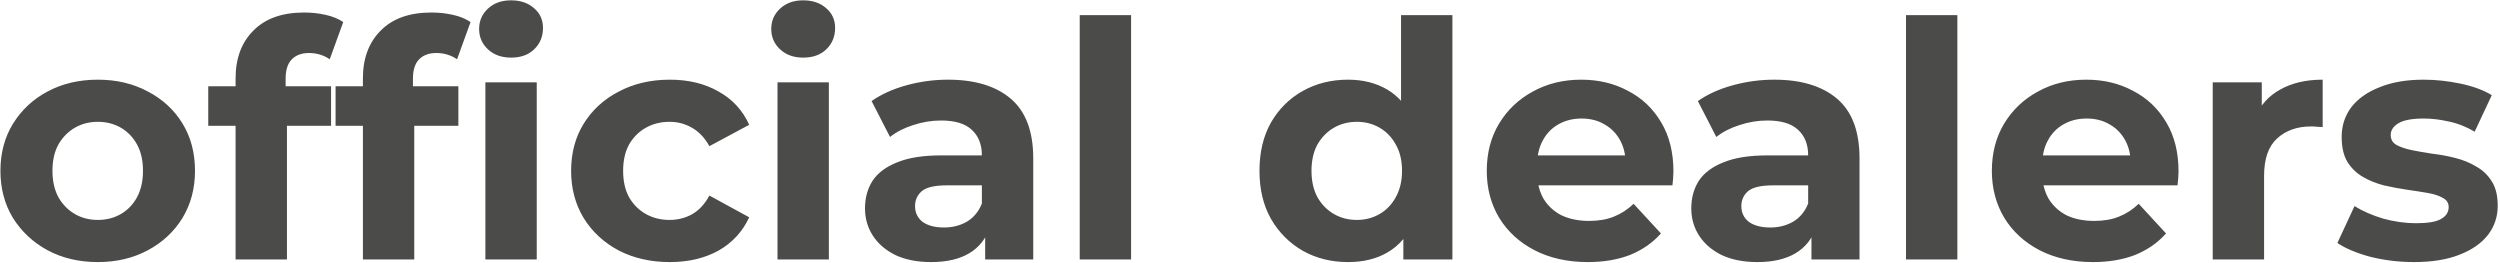 <?xml version="1.0" encoding="UTF-8"?> <svg xmlns="http://www.w3.org/2000/svg" width="742" height="78" viewBox="0 0 742 78" fill="none"><path d="M29.05 77.782C23.448 77.782 18.465 76.609 14.1 74.264C9.801 71.919 6.381 68.727 3.84 64.688C1.365 60.584 0.127 55.926 0.127 50.715C0.127 45.438 1.365 40.781 3.84 36.742C6.381 32.638 9.801 29.446 14.1 27.166C18.465 24.821 23.448 23.648 29.05 23.648C34.587 23.648 39.538 24.821 43.903 27.166C48.267 29.446 51.687 32.605 54.163 36.644C56.638 40.683 57.876 45.373 57.876 50.715C57.876 55.926 56.638 60.584 54.163 64.688C51.687 68.727 48.267 71.919 43.903 74.264C39.538 76.609 34.587 77.782 29.05 77.782ZM29.05 65.274C31.591 65.274 33.871 64.688 35.89 63.515C37.91 62.343 39.506 60.682 40.678 58.532C41.851 56.317 42.437 53.711 42.437 50.715C42.437 47.653 41.851 45.047 40.678 42.898C39.506 40.748 37.91 39.087 35.89 37.914C33.871 36.742 31.591 36.155 29.05 36.155C26.51 36.155 24.23 36.742 22.21 37.914C20.191 39.087 18.562 40.748 17.325 42.898C16.152 45.047 15.566 47.653 15.566 50.715C15.566 53.711 16.152 56.317 17.325 58.532C18.562 60.682 20.191 62.343 22.21 63.515C24.23 64.688 26.51 65.274 29.05 65.274ZM69.922 77V23.257C69.922 17.329 71.68 12.606 75.198 9.089C78.716 5.506 83.732 3.714 90.246 3.714C92.461 3.714 94.578 3.942 96.598 4.398C98.682 4.854 100.441 5.571 101.874 6.548L97.868 17.59C97.021 17.003 96.076 16.547 95.034 16.222C93.992 15.896 92.884 15.733 91.712 15.733C89.497 15.733 87.771 16.385 86.533 17.687C85.36 18.925 84.774 20.814 84.774 23.355V28.241L85.165 34.787V77H69.922ZM61.811 37.328V25.602H98.259V37.328H61.811ZM107.71 77V23.257C107.71 17.329 109.468 12.606 112.986 9.089C116.504 5.506 121.52 3.714 128.034 3.714C130.249 3.714 132.366 3.942 134.386 4.398C136.47 4.854 138.229 5.571 139.662 6.548L135.656 17.59C134.809 17.003 133.864 16.547 132.822 16.222C131.78 15.896 130.672 15.733 129.5 15.733C127.285 15.733 125.559 16.385 124.321 17.687C123.148 18.925 122.562 20.814 122.562 23.355V28.241L122.953 34.787V77H107.71ZM99.599 37.328V25.602H136.047V37.328H99.599ZM144.059 77V24.43H159.303V77H144.059ZM151.681 17.101C148.88 17.101 146.6 16.287 144.841 14.658C143.082 13.03 142.203 11.01 142.203 8.6C142.203 6.19 143.082 4.17 144.841 2.542C146.6 0.913 148.88 0.099 151.681 0.099C154.482 0.099 156.762 0.881 158.521 2.444C160.28 3.942 161.159 5.897 161.159 8.307C161.159 10.847 160.28 12.965 158.521 14.658C156.827 16.287 154.547 17.101 151.681 17.101ZM198.819 77.782C193.151 77.782 188.103 76.642 183.673 74.362C179.243 72.017 175.758 68.792 173.218 64.688C170.742 60.584 169.505 55.926 169.505 50.715C169.505 45.438 170.742 40.781 173.218 36.742C175.758 32.638 179.243 29.446 183.673 27.166C188.103 24.821 193.151 23.648 198.819 23.648C204.356 23.648 209.177 24.821 213.281 27.166C217.385 29.446 220.414 32.735 222.368 37.035L210.545 43.386C209.177 40.911 207.45 39.087 205.366 37.914C203.346 36.742 201.131 36.155 198.721 36.155C196.115 36.155 193.77 36.742 191.686 37.914C189.601 39.087 187.94 40.748 186.702 42.898C185.53 45.047 184.943 47.653 184.943 50.715C184.943 53.777 185.53 56.382 186.702 58.532C187.94 60.682 189.601 62.343 191.686 63.515C193.77 64.688 196.115 65.274 198.721 65.274C201.131 65.274 203.346 64.721 205.366 63.613C207.45 62.441 209.177 60.584 210.545 58.043L222.368 64.493C220.414 68.727 217.385 72.017 213.281 74.362C209.177 76.642 204.356 77.782 198.819 77.782ZM230.763 77V24.43H246.007V77H230.763ZM238.385 17.101C235.584 17.101 233.304 16.287 231.545 14.658C229.786 13.03 228.907 11.01 228.907 8.6C228.907 6.19 229.786 4.17 231.545 2.542C233.304 0.913 235.584 0.099 238.385 0.099C241.186 0.099 243.466 0.881 245.225 2.444C246.984 3.942 247.863 5.897 247.863 8.307C247.863 10.847 246.984 12.965 245.225 14.658C243.531 16.287 241.251 17.101 238.385 17.101ZM292.399 77V66.74L291.422 64.493V46.122C291.422 42.865 290.413 40.325 288.393 38.501C286.439 36.677 283.41 35.765 279.306 35.765C276.505 35.765 273.736 36.221 271 37.133C268.329 37.979 266.049 39.152 264.16 40.65L258.688 29.999C261.554 27.98 265.007 26.417 269.046 25.309C273.085 24.202 277.189 23.648 281.358 23.648C289.37 23.648 295.591 25.537 300.021 29.315C304.451 33.094 306.666 38.989 306.666 47.002V77H292.399ZM276.374 77.782C272.27 77.782 268.753 77.098 265.821 75.73C262.89 74.297 260.642 72.375 259.079 69.965C257.515 67.554 256.734 64.851 256.734 61.854C256.734 58.727 257.483 55.991 258.981 53.646C260.545 51.301 262.987 49.477 266.31 48.174C269.632 46.806 273.964 46.122 279.306 46.122H293.279V55.014H280.967C277.384 55.014 274.909 55.601 273.541 56.773C272.238 57.946 271.586 59.411 271.586 61.17C271.586 63.125 272.335 64.688 273.834 65.861C275.397 66.968 277.514 67.522 280.185 67.522C282.726 67.522 285.006 66.935 287.025 65.763C289.045 64.525 290.51 62.734 291.422 60.389L293.767 67.424C292.66 70.811 290.641 73.385 287.709 75.143C284.778 76.902 280.999 77.782 276.374 77.782ZM320.462 77V4.496H335.705V77H320.462ZM400.097 77.782C395.146 77.782 390.684 76.674 386.711 74.459C382.737 72.179 379.577 69.02 377.232 64.981C374.952 60.942 373.812 56.187 373.812 50.715C373.812 45.178 374.952 40.39 377.232 36.351C379.577 32.312 382.737 29.185 386.711 26.97C390.684 24.755 395.146 23.648 400.097 23.648C404.527 23.648 408.403 24.625 411.725 26.579C415.048 28.534 417.621 31.498 419.445 35.471C421.269 39.445 422.181 44.526 422.181 50.715C422.181 56.838 421.301 61.919 419.543 65.958C417.784 69.932 415.243 72.896 411.921 74.85C408.664 76.805 404.722 77.782 400.097 77.782ZM402.736 65.274C405.211 65.274 407.459 64.688 409.478 63.515C411.497 62.343 413.093 60.682 414.266 58.532C415.504 56.317 416.122 53.711 416.122 50.715C416.122 47.653 415.504 45.047 414.266 42.898C413.093 40.748 411.497 39.087 409.478 37.914C407.459 36.742 405.211 36.155 402.736 36.155C400.195 36.155 397.915 36.742 395.896 37.914C393.876 39.087 392.248 40.748 391.01 42.898C389.837 45.047 389.251 47.653 389.251 50.715C389.251 53.711 389.837 56.317 391.01 58.532C392.248 60.682 393.876 62.343 395.896 63.515C397.915 64.688 400.195 65.274 402.736 65.274ZM416.513 77V66.251L416.807 50.617L415.829 35.081V4.496H431.073V77H416.513ZM471.271 77.782C465.278 77.782 460.001 76.609 455.441 74.264C450.946 71.919 447.461 68.727 444.986 64.688C442.51 60.584 441.272 55.926 441.272 50.715C441.272 45.438 442.478 40.781 444.888 36.742C447.363 32.638 450.718 29.446 454.952 27.166C459.187 24.821 463.975 23.648 469.316 23.648C474.463 23.648 479.088 24.755 483.192 26.97C487.361 29.12 490.651 32.247 493.061 36.351C495.471 40.39 496.676 45.243 496.676 50.91C496.676 51.497 496.644 52.181 496.579 52.962C496.514 53.679 496.448 54.363 496.383 55.014H453.682V46.122H488.371L482.508 48.761C482.508 46.025 481.954 43.647 480.847 41.627C479.739 39.608 478.208 38.045 476.254 36.937C474.3 35.765 472.02 35.178 469.414 35.178C466.808 35.178 464.496 35.765 462.476 36.937C460.522 38.045 458.991 39.641 457.884 41.725C456.776 43.745 456.223 46.155 456.223 48.956V51.301C456.223 54.167 456.842 56.708 458.079 58.923C459.382 61.073 461.174 62.734 463.454 63.906C465.799 65.014 468.535 65.567 471.662 65.567C474.463 65.567 476.906 65.144 478.99 64.297C481.14 63.45 483.094 62.18 484.853 60.486L492.963 69.281C490.553 72.017 487.524 74.134 483.876 75.632C480.228 77.065 476.026 77.782 471.271 77.782ZM537.639 77V66.74L536.662 64.493V46.122C536.662 42.865 535.653 40.325 533.633 38.501C531.679 36.677 528.65 35.765 524.546 35.765C521.745 35.765 518.976 36.221 516.24 37.133C513.569 37.979 511.289 39.152 509.4 40.65L503.928 29.999C506.794 27.98 510.247 26.417 514.286 25.309C518.325 24.202 522.429 23.648 526.598 23.648C534.61 23.648 540.831 25.537 545.261 29.315C549.691 33.094 551.906 38.989 551.906 47.002V77H537.639ZM521.614 77.782C517.51 77.782 513.993 77.098 511.061 75.73C508.13 74.297 505.882 72.375 504.319 69.965C502.755 67.554 501.974 64.851 501.974 61.854C501.974 58.727 502.723 55.991 504.221 53.646C505.785 51.301 508.227 49.477 511.55 48.174C514.872 46.806 519.204 46.122 524.546 46.122H538.519V55.014H526.207C522.624 55.014 520.149 55.601 518.781 56.773C517.478 57.946 516.826 59.411 516.826 61.17C516.826 63.125 517.575 64.688 519.074 65.861C520.637 66.968 522.754 67.522 525.425 67.522C527.966 67.522 530.246 66.935 532.265 65.763C534.285 64.525 535.75 62.734 536.662 60.389L539.007 67.424C537.9 70.811 535.88 73.385 532.949 75.143C530.018 76.902 526.239 77.782 521.614 77.782ZM565.702 77V4.496H580.945V77H565.702ZM621.182 77.782C615.189 77.782 609.912 76.609 605.352 74.264C600.857 71.919 597.372 68.727 594.897 64.688C592.421 60.584 591.184 55.926 591.184 50.715C591.184 45.438 592.389 40.781 594.799 36.742C597.275 32.638 600.629 29.446 604.864 27.166C609.098 24.821 613.886 23.648 619.228 23.648C624.374 23.648 628.999 24.755 633.103 26.97C637.272 29.12 640.562 32.247 642.972 36.351C645.383 40.39 646.588 45.243 646.588 50.91C646.588 51.497 646.555 52.181 646.49 52.962C646.425 53.679 646.36 54.363 646.295 55.014H603.593V46.122H638.282L632.419 48.761C632.419 46.025 631.865 43.647 630.758 41.627C629.651 39.608 628.12 38.045 626.165 36.937C624.211 35.765 621.931 35.178 619.325 35.178C616.72 35.178 614.407 35.765 612.388 36.937C610.433 38.045 608.903 39.641 607.795 41.725C606.688 43.745 606.134 46.155 606.134 48.956V51.301C606.134 54.167 606.753 56.708 607.991 58.923C609.293 61.073 611.085 62.734 613.365 63.906C615.71 65.014 618.446 65.567 621.573 65.567C624.374 65.567 626.817 65.144 628.901 64.297C631.051 63.45 633.005 62.18 634.764 60.486L642.875 69.281C640.464 72.017 637.435 74.134 633.787 75.632C630.139 77.065 625.937 77.782 621.182 77.782ZM656.736 77V24.43H671.296V39.282L669.244 34.983C670.807 31.27 673.315 28.469 676.768 26.579C680.22 24.625 684.422 23.648 689.373 23.648V37.719C688.721 37.654 688.135 37.621 687.614 37.621C687.093 37.556 686.539 37.523 685.953 37.523C681.784 37.523 678.396 38.729 675.791 41.139C673.25 43.484 671.98 47.165 671.98 52.181V77H656.736ZM716.505 77.782C712.01 77.782 707.678 77.261 703.509 76.218C699.405 75.111 696.147 73.743 693.737 72.114L698.818 61.17C701.229 62.669 704.062 63.906 707.319 64.883C710.642 65.795 713.899 66.251 717.091 66.251C720.609 66.251 723.084 65.828 724.517 64.981C726.015 64.134 726.765 62.962 726.765 61.463C726.765 60.226 726.178 59.314 725.006 58.727C723.898 58.076 722.4 57.587 720.511 57.262C718.622 56.936 716.537 56.61 714.257 56.285C712.042 55.959 709.795 55.535 707.515 55.014C705.235 54.428 703.15 53.581 701.261 52.474C699.372 51.366 697.841 49.868 696.669 47.979C695.561 46.09 695.007 43.647 695.007 40.65C695.007 37.328 695.952 34.397 697.841 31.856C699.795 29.315 702.597 27.329 706.245 25.895C709.893 24.397 714.257 23.648 719.338 23.648C722.921 23.648 726.569 24.039 730.282 24.821C733.995 25.602 737.09 26.742 739.565 28.241L734.484 39.087C731.943 37.589 729.37 36.579 726.765 36.058C724.224 35.471 721.749 35.178 719.338 35.178C715.951 35.178 713.475 35.634 711.912 36.546C710.349 37.458 709.567 38.631 709.567 40.064C709.567 41.367 710.121 42.344 711.228 42.995C712.401 43.647 713.931 44.168 715.821 44.559C717.71 44.95 719.762 45.308 721.977 45.634C724.257 45.894 726.537 46.318 728.817 46.904C731.097 47.49 733.149 48.337 734.973 49.445C736.862 50.487 738.393 51.953 739.565 53.842C740.738 55.666 741.324 58.076 741.324 61.073C741.324 64.33 740.347 67.229 738.393 69.769C736.438 72.245 733.605 74.199 729.891 75.632C726.243 77.065 721.781 77.782 716.505 77.782Z" fill="#4B4B4A"></path></svg> 